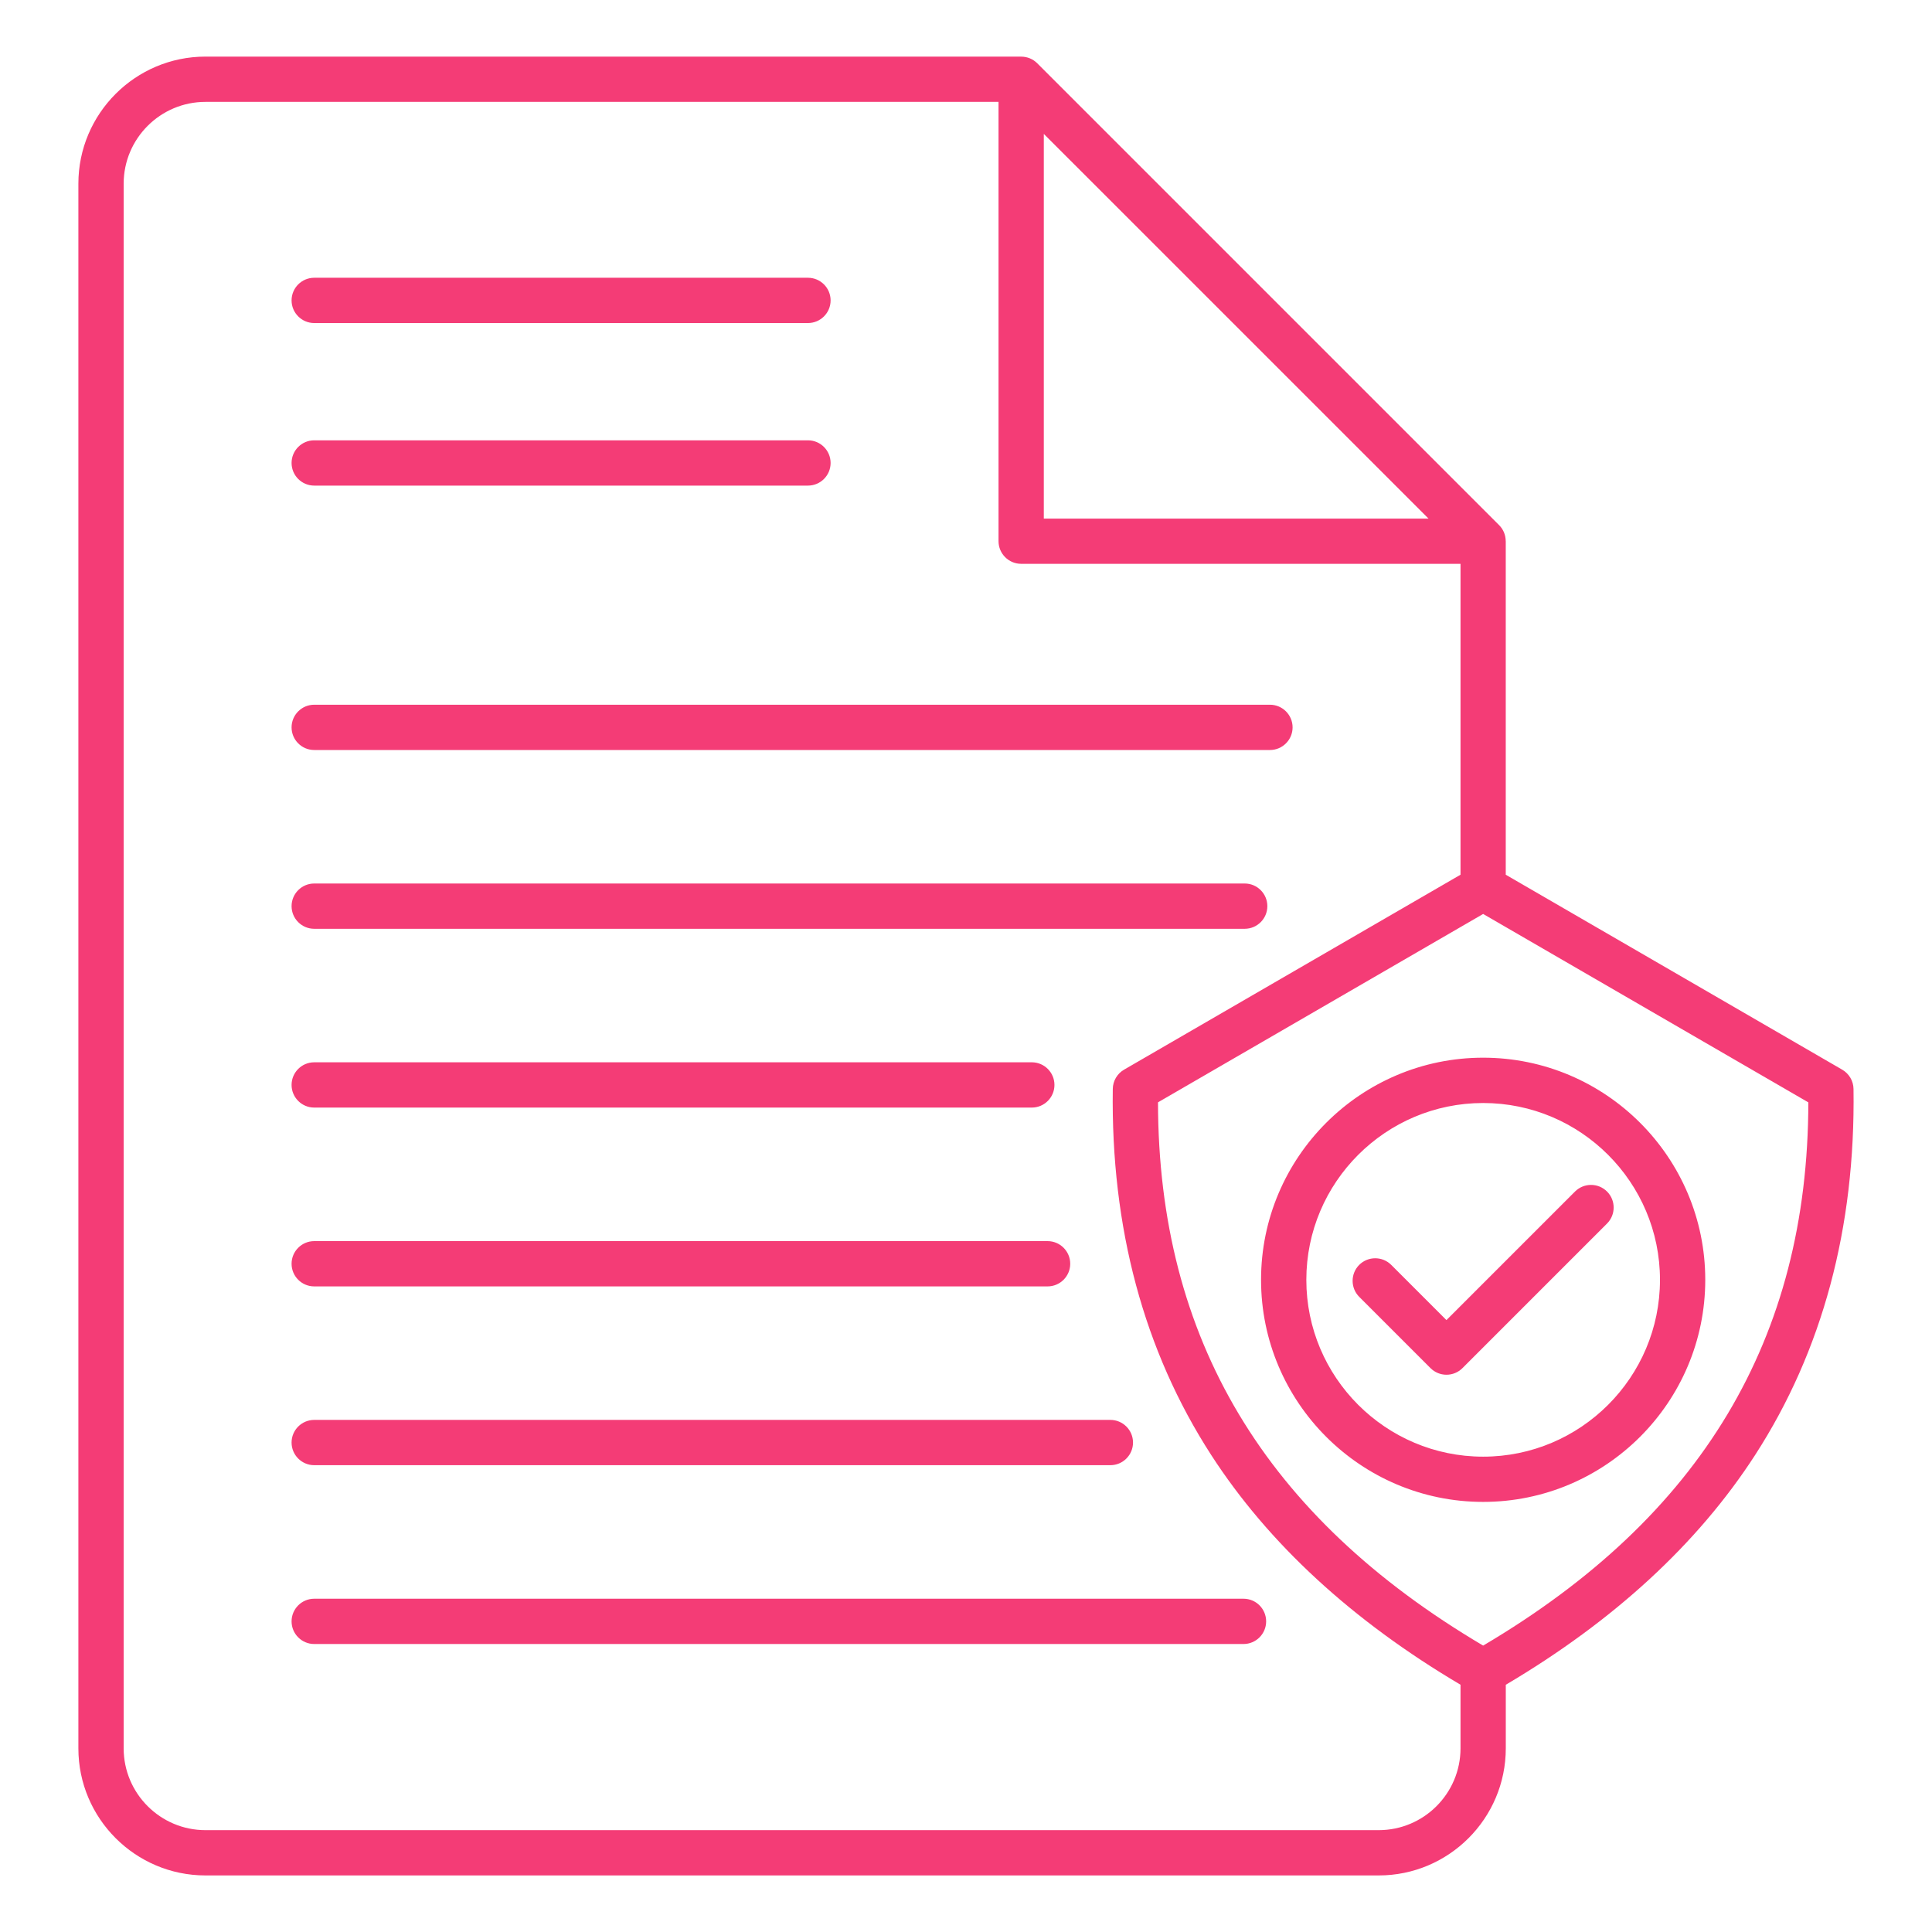 <svg id="Layer_1" enable-background="new 0 0 512 512" viewBox="0 0 512 512" xmlns="http://www.w3.org/2000/svg" width="300" height="300" version="1.1" xmlns:xlink="http://www.w3.org/1999/xlink" xmlns:svgjs="http://svgjs.dev/svgjs"><g width="100%" height="100%" transform="matrix(1,0,0,1,0,0)"><path d="m77.27 79.61c0-3.31 2.69-6 6-6h130.85c3.31 0 6 2.69 6 6s-2.69 6-6 6h-130.85c-3.31 0-6-2.69-6-6zm6 49.08h130.85c3.31 0 6-2.69 6-6s-2.69-6-6-6h-130.85c-3.31 0-6 2.69-6 6s2.69 6 6 6zm0 70.07h253.28c3.31 0 6-2.69 6-6s-2.69-6-6-6h-253.28c-3.31 0-6 2.69-6 6s2.69 6 6 6zm0 47.38h246.59c3.31 0 6-2.69 6-6s-2.69-6-6-6h-246.59c-3.31 0-6 2.69-6 6s2.69 6 6 6zm0 47.38h190.17c3.31 0 6-2.69 6-6s-2.69-6-6-6h-190.17c-3.31 0-6 2.69-6 6s2.69 6 6 6zm0 47.39h194.35c3.31 0 6-2.69 6-6s-2.69-6-6-6h-194.35c-3.31 0-6 2.69-6 6s2.69 6 6 6zm0 47.38h210.99c3.31 0 6-2.69 6-6s-2.69-6-6-6h-210.99c-3.31 0-6 2.69-6 6s2.69 6 6 6zm246.28 35.39h-246.28c-3.31 0-6 2.69-6 6s2.69 6 6 6h246.27c3.31 0 6-2.69 6-6s-2.68-6-5.99-6zm161.65-135.1c.53 36.79-8.24 69.43-26.08 97.02-15.18 23.48-37.41 43.94-66.07 60.88v16.85c0 18.57-15.11 33.68-33.68 33.68h-310.92c-18.57 0-33.68-15.11-33.68-33.68v-414.65c0-18.57 15.11-33.68 33.68-33.68h216.17v.01c1.56 0 3.1.6 4.24 1.74l122.43 122.43c1.15 1.15 1.74 2.68 1.74 4.24h.01v88.39l89.16 51.66c1.84 1.07 2.97 3 3 5.11zm-214.58-151.15h101.95l-101.95-101.94zm110.43 325.89v-16.85c-28.66-16.94-50.89-37.4-66.07-60.88-17.84-27.59-26.61-60.23-26.08-97.02.03-2.11 1.17-4.05 2.99-5.1l89.16-51.66v-82.39h-116.43c-3.31 0-6-2.69-6-6v-116.42h-210.17c-11.95 0-21.68 9.72-21.68 21.68v414.65c0 11.95 9.72 21.68 21.68 21.68h310.93c11.95-.01 21.67-9.73 21.67-21.69zm92.18-171.18-86.18-49.93-86.17 49.92c.1 62.62 28.32 109.78 86.17 143.97 57.86-34.18 86.08-81.34 86.18-143.96zm-119.01 51.55 18.87 18.87c1.13 1.13 2.65 1.76 4.24 1.76s3.12-.63 4.24-1.76l38.31-38.31c2.34-2.34 2.34-6.14 0-8.48s-6.14-2.34-8.49 0l-34.07 34.07-14.63-14.63c-2.34-2.34-6.14-2.34-8.49 0-2.33 2.34-2.33 6.14.02 8.48zm32.83-63.39c32.46 0 58.86 26.41 58.86 58.86s-26.4 58.86-58.86 58.86-58.86-26.4-58.86-58.86 26.41-58.86 58.86-58.86zm-46.86 58.87c0 25.84 21.02 46.86 46.86 46.86s46.86-21.02 46.86-46.86-21.02-46.86-46.86-46.86-46.86 21.02-46.86 46.86z" fill="#f43c76" fill-opacity="1" data-original-color="#000000ff" stroke="none" stroke-opacity="1"/></g></svg>